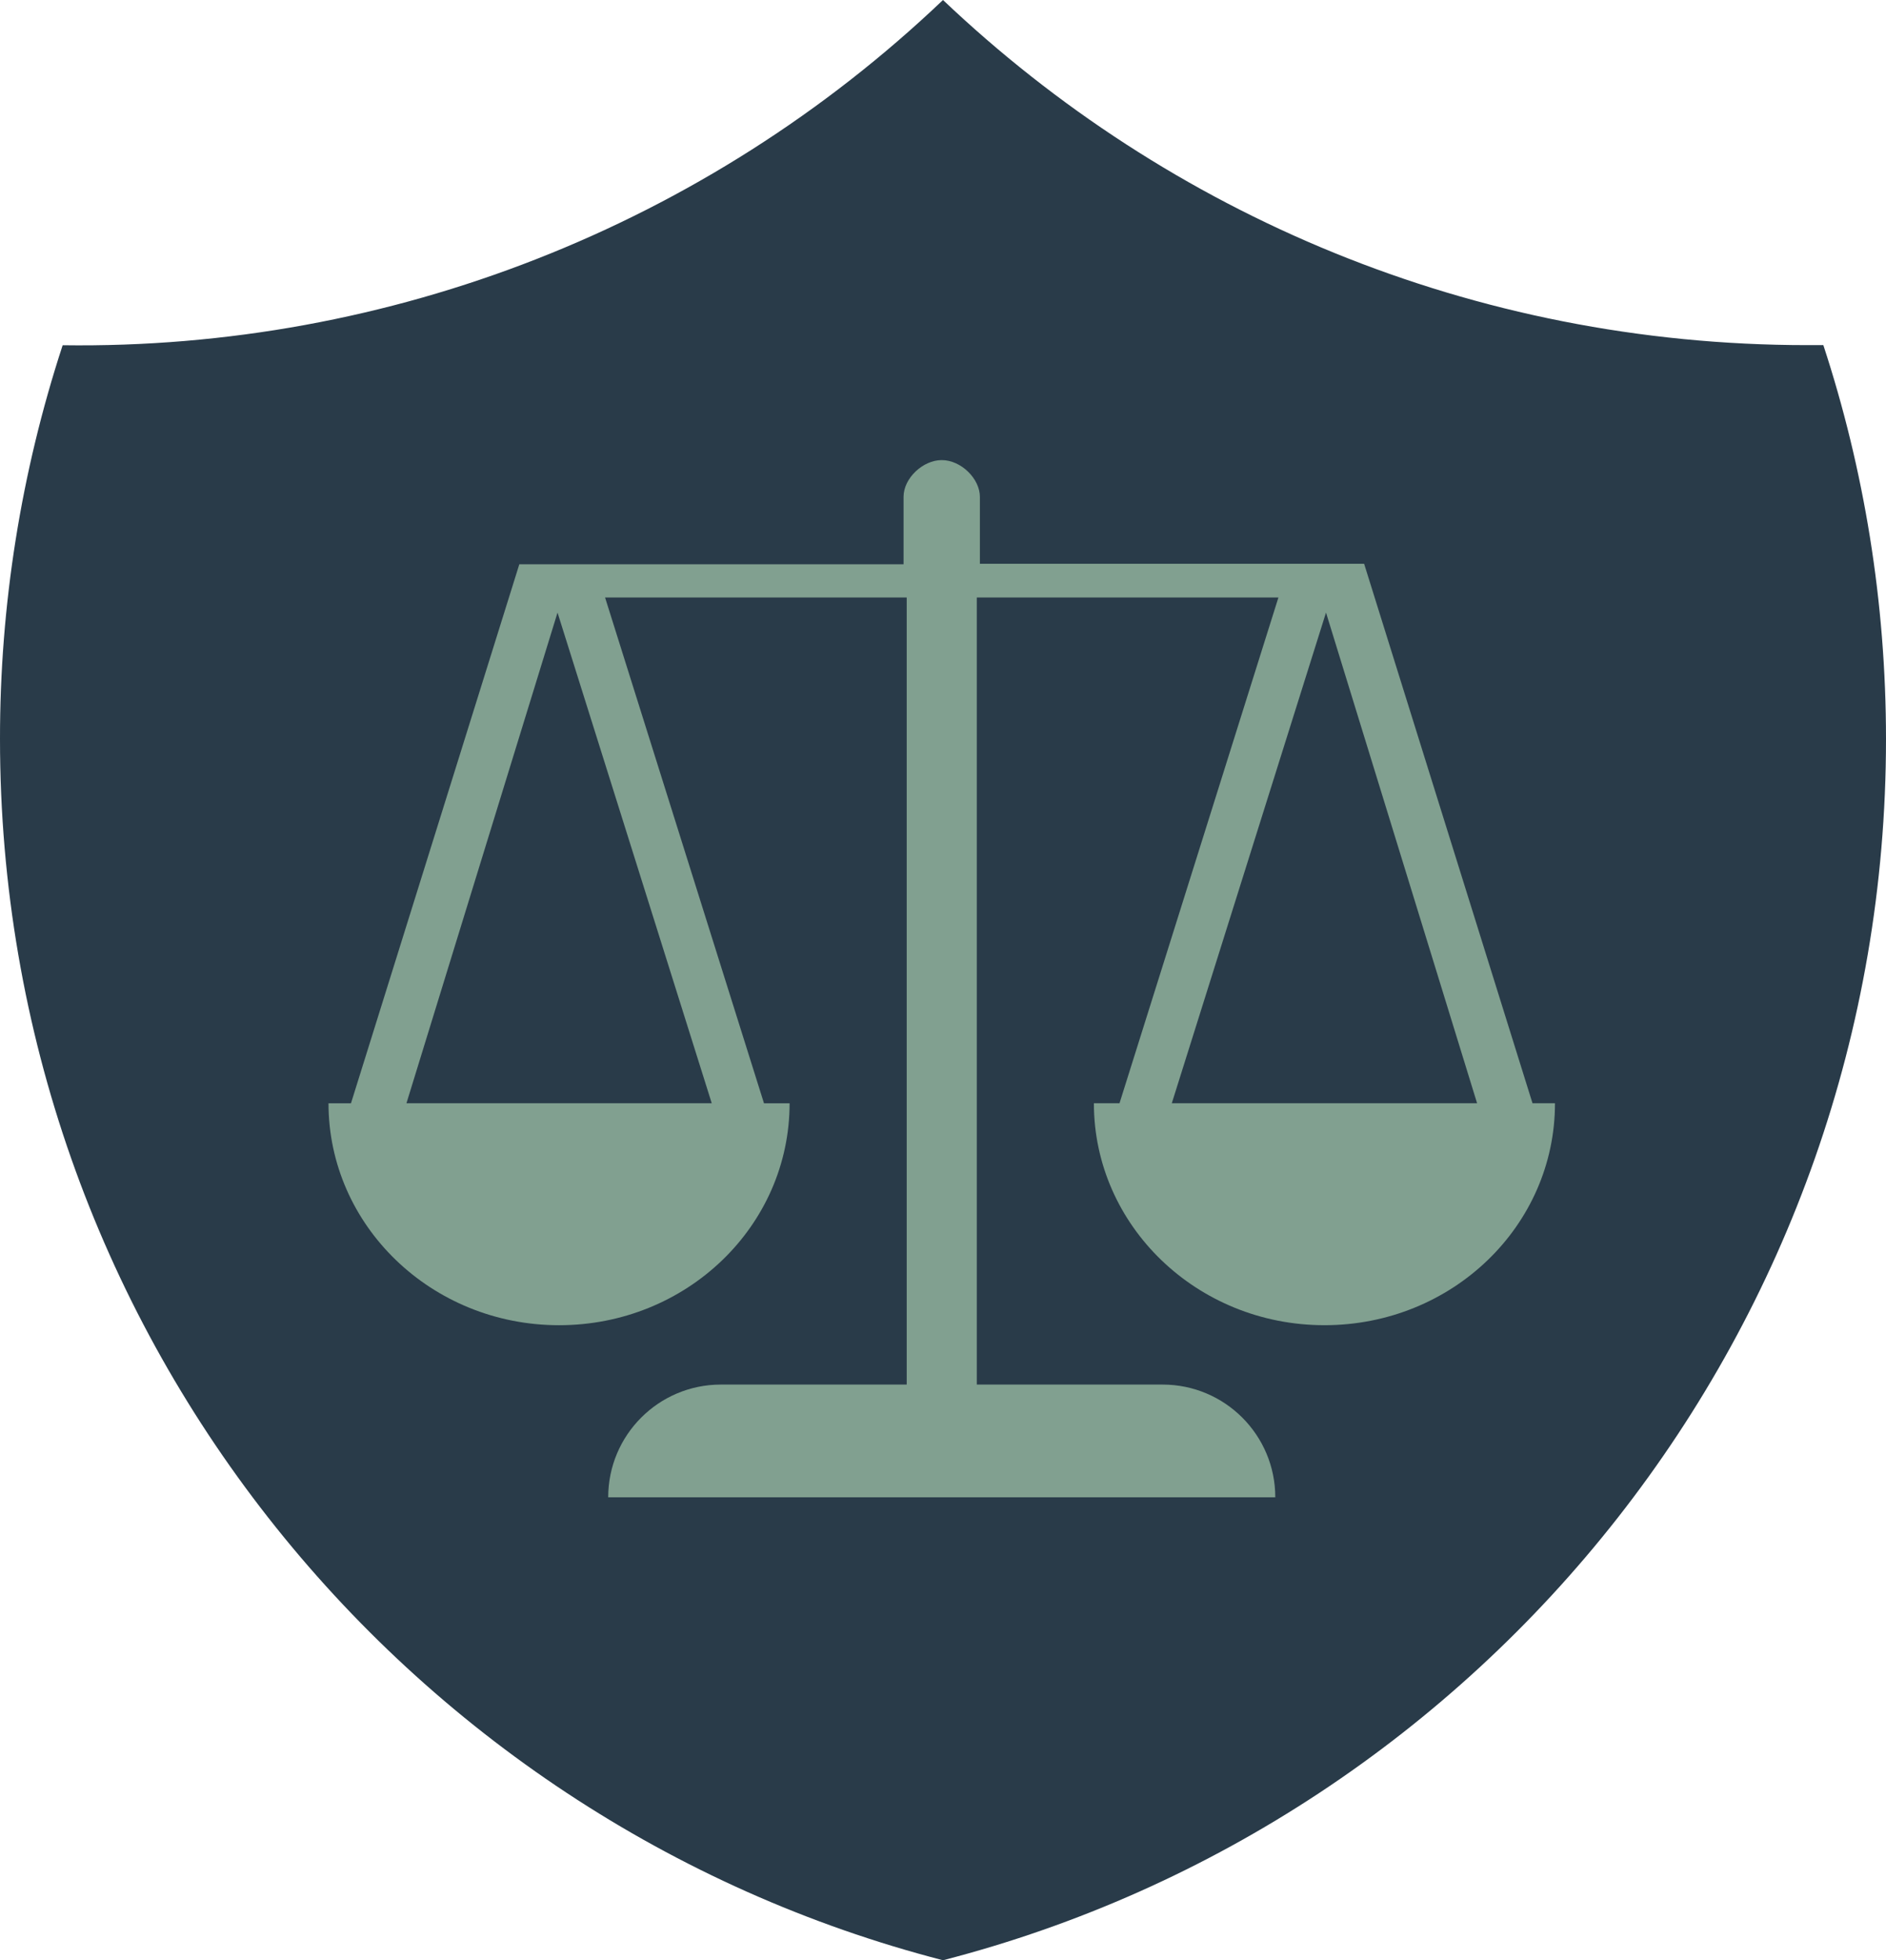 <svg width="488" height="507" viewBox="0 0 488 507" fill="none" xmlns="http://www.w3.org/2000/svg">
<path d="M244 0C182.613 58.429 100.86 90.476 16.212 89.292C5.445 122.171 -0.028 156.559 0 191.164C0 343.118 103.673 470.778 244 507C384.327 470.805 488 343.145 488 191.192C488 155.595 482.307 121.329 471.788 89.264H467.667C381.02 89.264 302.289 55.352 244 0Z" fill="#293B49"/>
<path d="M396.534 285.347H397.482H402.35C402.35 317.106 375.701 342.75 342.696 342.75C309.691 342.75 283.042 316.978 283.042 285.347H288.722H289.67L330.791 154.531H252.742V358.106H300.823C316.925 358.106 329.979 371.16 329.979 387.263H320.103H243.675H167.247H157.372C157.372 371.16 170.425 358.106 186.528 358.106H234.608V154.534H156.56L197.68 285.35H198.629H204.308C204.308 317.109 177.659 342.753 144.654 342.753C111.649 342.753 85 316.981 85 285.35H89.868H90.816L134.373 145.944H233.793V128.503C233.793 123.688 238.797 119 243.669 119C248.673 119 253.545 123.816 253.545 128.503V145.816H352.965L396.534 285.347ZM144.258 158.438L105.167 285.347H184.164L144.258 158.438ZM382.196 285.347L343.102 158.438L303.2 285.347H382.196Z" fill="#81A090"/>
</svg>
